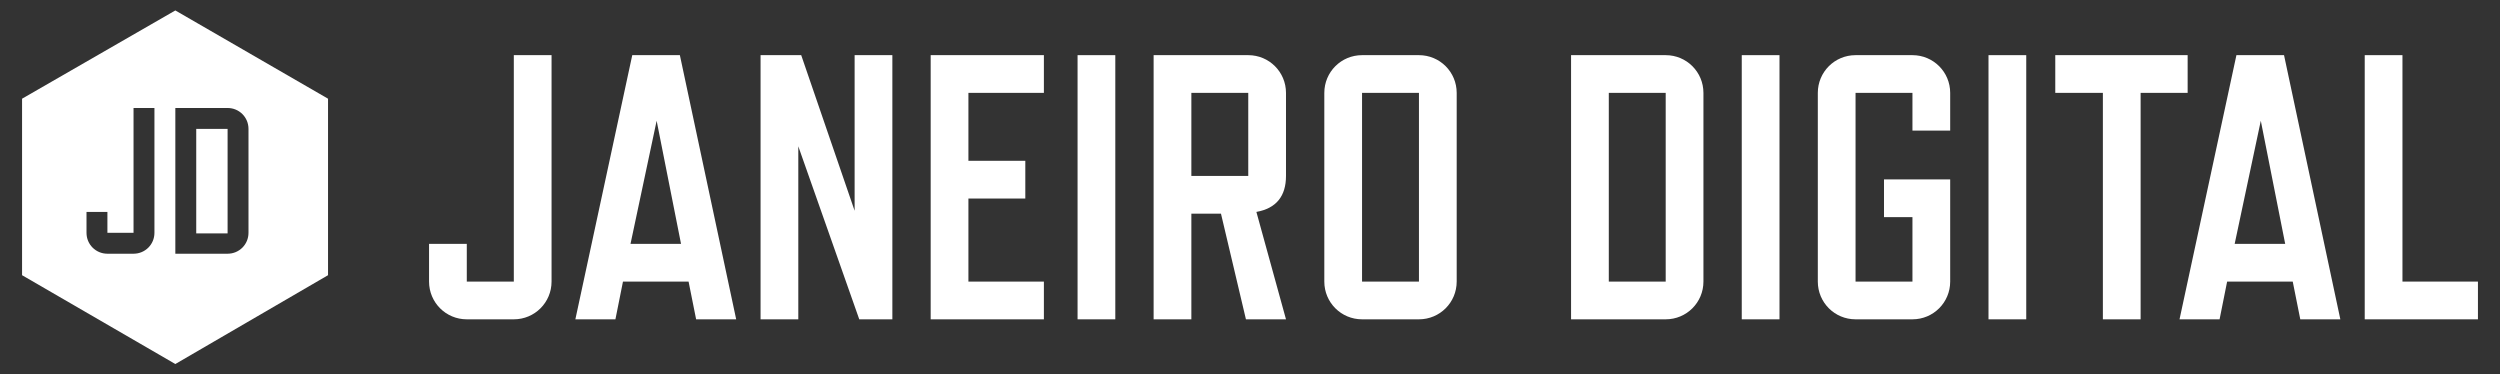 <?xml version="1.0" encoding="utf-8"?>
<!-- Generator: Adobe Illustrator 19.2.1, SVG Export Plug-In . SVG Version: 6.00 Build 0)  -->
<svg version="1.1" id="Layer_1" xmlns="http://www.w3.org/2000/svg" xmlns:xlink="http://www.w3.org/1999/xlink" x="0px" y="0px"
	 viewBox="0 0 430.6 64.5" style="enable-background:new 0 0 430.6 64.5;" xml:space="preserve">
<rect x="0" y="0" width="430.6" height="64.5" fill="#333333" stroke="none"/>
<style type="text/css">
	.st0{fill:#FFFFFF;}
</style>
<g>
	<path class="st0" d="M95,48.5c0,3.6-2.9,6.5-6.5,6.5h-8.1c-3.6,0-6.5-2.9-6.5-6.5V42h6.5v6.5h8.1v-39H95V48.5z"/>
	<path class="st0" d="M126.8,55h-6.9l-1.3-6.5h-11.3L106,55h-6.9l9.8-45.5h8.2L126.8,55z M117.3,42l-4.2-21.2L108.6,42H117.3z"/>
	<path class="st0" d="M153.7,55H148l-10.5-29.8V55H131V9.5h7l9.2,26.8V9.5h6.5V55z"/>
	<path class="st0" d="M179.8,55h-19.5V9.5h19.5V16h-13v11.7h9.8v6.5h-9.8v14.3h13V55z"/>
	<path class="st0" d="M192.1,55h-6.5V9.5h6.5V55z"/>
	<path class="st0" d="M221.5,55h-6.9l-4.3-18.2h-5.1V55h-6.5V9.5H215c3.6,0,6.5,2.9,6.5,6.5v14.3c0,3.5-1.7,5.6-5.1,6.2L221.5,55z
		 M215,30.3V16h-9.8v14.3H215z"/>
	<path class="st0" d="M244.4,55h-9.8c-3.6,0-6.5-2.9-6.5-6.5V16c0-3.6,2.9-6.5,6.5-6.5h9.8c3.6,0,6.5,2.9,6.5,6.5v32.5
		C250.9,52.1,248,55,244.4,55z M244.4,48.5V16h-9.8v32.5H244.4z"/>
	<path class="st0" d="M293.4,48.5c0,3.6-2.9,6.5-6.5,6.5h-16.3V9.5h16.3c3.6,0,6.5,2.9,6.5,6.5V48.5z M286.9,48.5V16h-9.8v32.5
		H286.9z"/>
	<path class="st0" d="M306.5,55H300V9.5h6.5V55z"/>
	<path class="st0" d="M335.9,48.5c0,3.6-2.9,6.5-6.5,6.5h-9.8c-3.6,0-6.5-2.9-6.5-6.5V16c0-3.6,2.9-6.5,6.5-6.5h9.8
		c3.6,0,6.5,2.9,6.5,6.5v6.5h-6.5V16h-9.8v32.5h9.8V37.4h-4.9v-6.5h11.4V48.5z"/>
	<path class="st0" d="M349,55h-6.5V9.5h6.5V55z"/>
	<path class="st0" d="M376.8,16h-8.1v39h-6.5V16H354V9.5h22.8V16z"/>
	<path class="st0" d="M403.1,55h-6.9l-1.3-6.5h-11.3l-1.3,6.5h-6.9l9.8-45.5h8.2L403.1,55z M393.6,42l-4.2-21.2L384.9,42H393.6z"/>
	<path class="st0" d="M426.8,55h-19.5V9.5h6.5v39h13V55z"/>
</g>
<g>
	<rect x="33.8" y="22.2" class="st0" width="5.4" height="18"/>
	<path class="st0" d="M30.2,1.8L3.8,17v30.4l26.4,15.3l26.3-15.3V17L30.2,1.8z M26.6,40.1c0,2-1.6,3.6-3.6,3.6h-4.5
		c-2,0-3.6-1.6-3.6-3.6v-3.6h3.6v3.6H23V18.6h3.6V40.1z M42.8,40.1c0,2-1.6,3.6-3.6,3.6h-9V18.6h9c2,0,3.6,1.6,3.6,3.6V40.1z"/>
</g>
</svg>
